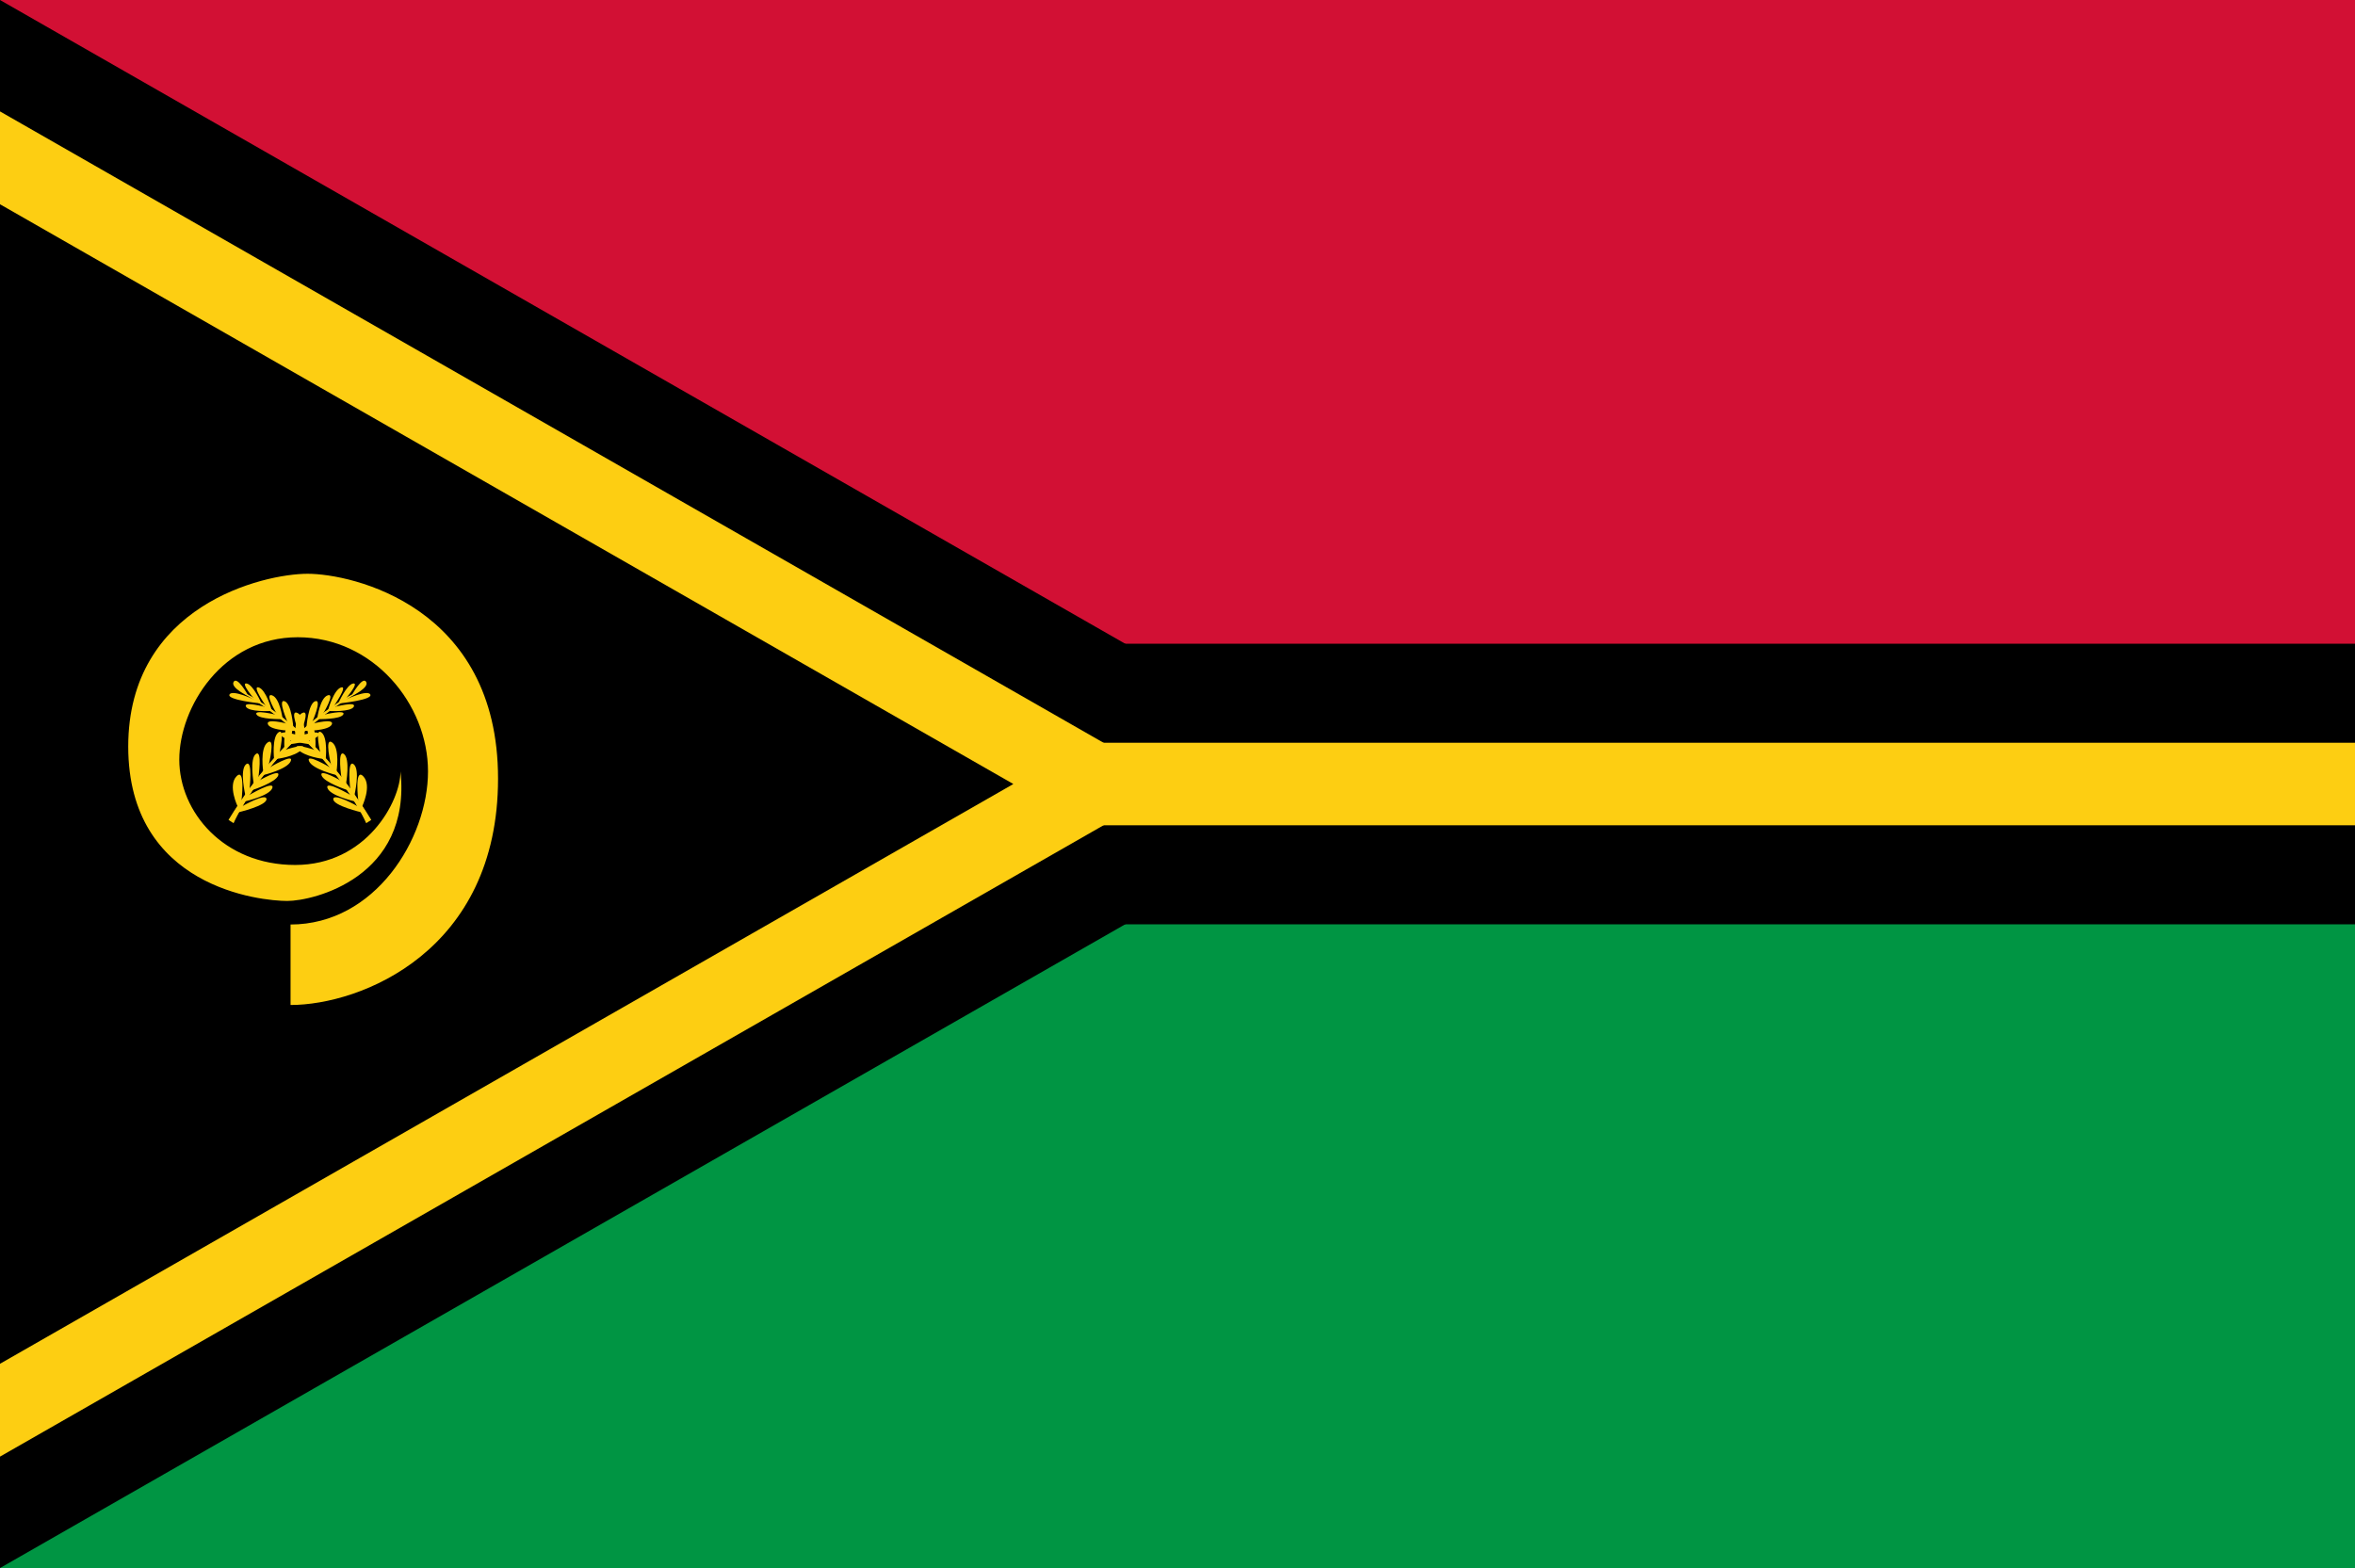 <?xml version="1.0" encoding="UTF-8"?><svg id="Layer_2" xmlns="http://www.w3.org/2000/svg" viewBox="0 0 1508.53 1004.7"><defs><style>.cls-1{stroke:#fdce12;stroke-miterlimit:2.53;stroke-width:.63px;}.cls-1,.cls-2{fill:#fdce12;}.cls-3,.cls-4,.cls-2,.cls-5{stroke-width:0px;}.cls-4{fill:#d21034;}.cls-5{fill:#009543;}</style></defs><g id="Layer_1-2"><rect class="cls-4" width="1508.53" height="502.35"/><rect class="cls-5" y="502.35" width="1508.53" height="502.35"/><path class="cls-3" d="m0,0l877.83,502.35L0,1004.7V0Z"/><rect class="cls-3" y="412.46" width="1508.53" height="179.79"/><path class="cls-2" d="m0,71.39l753.08,430.96L0,933.31V71.39Z"/><rect class="cls-2" y="475.91" width="1508.53" height="52.88"/><path class="cls-3" d="m0,130.88l649.12,371.47L0,873.82V130.88Z"/><path class="cls-2" d="m186.12,592.37v51.57c44.86,0,132.91-34.38,132.91-145.07s-93.92-131.23-122.01-131.23-114.88,20.13-114.88,110.69,85.11,98.95,101.88,98.95,79.66-15.09,72.53-83.02c0,19.29-21.8,59.96-67.5,59.96s-74.21-33.96-74.21-67.5,27.67-78.41,75.89-78.41,83.43,42.76,83.43,85.95-33.96,98.11-88.05,98.11Z"/><g id="frond"><path class="cls-1" d="m146.81,525.24l2.67,1.73s21.23-48.43,78.3-82.86c-7.23,3.93-45.44,22.96-80.97,81.13Z"/><path class="cls-2" d="m152.31,516.9s-6.6-13.52-.79-19.5c5.82-5.98,3.15,15.88,3.15,15.88l2.52-3.62s-3.93-16.51.47-19.97c4.4-3.46,2.2,15.88,2.2,15.88l2.67-3.46s-2.83-16.04,1.41-19.02c4.25-2.99,1.57,15.09,1.57,15.09l3.14-3.62s-2.36-15.25,2.83-18.87c5.19-3.62.63,14.46.63,14.46l3.46-3.77s-1.57-13.99,2.83-17.14c4.4-3.14.63,13.21.63,13.21l3.14-3.3s-.94-13.05,3.3-16.04c4.25-2.99.31,12.42.31,12.42l3.3-3.15s-.79-13.05,4.56-15.56c5.34-2.52-.94,12.26-.94,12.26l3.62-3.14s1.1-15.25,5.66-16.67c4.56-1.41-2.04,13.52-2.04,13.52l3.3-2.67s1.73-13.05,6.76-14.62c5.03-1.57-3.14,11.95-3.14,11.95l3.3-2.52s3.62-13.05,8.33-14.46c4.72-1.41-4.87,12.26-4.87,12.26l3.14-2.2s5.19-11.79,9.43-12.58c4.24-.79-4.72,9.75-4.72,9.75l3.93-2.36s6.76-12.26,9.12-8.49c2.36,3.77-9.43,9.28-9.43,9.28l-3.93,2.2s14.31-6.76,16.04-3.3c1.73,3.46-19.65,5.66-19.65,5.66l-3.46,2.36s14.31-3.93,12.58-.31c-1.73,3.62-15.88,2.83-15.88,2.83l-3.3,2.36s14.31-3.46,12.42-.16c-1.89,3.3-15.88,2.99-15.88,2.99l-3.46,2.83s13.99-3.62,11.95.63c-2.05,4.24-17.92,4.09-17.92,4.09l-3.93,3.62s14.78-5.03,13.52-1.1c-1.26,3.93-18.08,5.98-18.08,5.98l-3.77,3.77s15.88-5.34,11.16-.47c-4.72,4.87-16.19,6.13-16.19,6.13l-4.56,5.5s15.72-9.43,13.52-4.09c-2.2,5.34-17.61,8.96-17.61,8.96l-3.14,3.77s14.15-8.18,12.74-3.62c-1.41,4.56-16.51,9.43-16.51,9.43l-2.52,3.46s16.67-9.91,15.25-4.87c-1.41,5.03-17.29,8.65-17.29,8.65l-2.04,3.14s15.41-8.8,15.56-4.56-18.08,8.49-18.08,8.49l-.31-3.62Z"/></g><g id="frond-2"><path class="cls-1" d="m237.39,525.24l-2.67,1.73s-21.23-48.43-78.3-82.86c7.23,3.93,45.44,22.96,80.97,81.13Z"/><path class="cls-2" d="m231.89,516.9s6.6-13.52.79-19.5c-5.82-5.98-3.15,15.88-3.15,15.88l-2.52-3.62s3.93-16.51-.47-19.97c-4.4-3.46-2.2,15.88-2.2,15.88l-2.67-3.46s2.83-16.04-1.41-19.02c-4.25-2.99-1.57,15.09-1.57,15.09l-3.14-3.62s2.36-15.25-2.83-18.87c-5.19-3.62-.63,14.46-.63,14.46l-3.46-3.77s1.57-13.99-2.83-17.14c-4.4-3.14-.63,13.21-.63,13.21l-3.14-3.3s.94-13.05-3.3-16.04c-4.25-2.99-.31,12.42-.31,12.42l-3.3-3.15s.79-13.05-4.56-15.56c-5.34-2.52.94,12.26.94,12.26l-3.62-3.14s-1.1-15.25-5.66-16.67c-4.56-1.41,2.04,13.52,2.04,13.52l-3.3-2.67s-1.73-13.05-6.76-14.62c-5.03-1.57,3.14,11.95,3.14,11.95l-3.3-2.52s-3.62-13.05-8.33-14.46c-4.72-1.41,4.87,12.26,4.87,12.26l-3.14-2.2s-5.19-11.79-9.43-12.58c-4.24-.79,4.72,9.75,4.72,9.75l-3.93-2.36s-6.76-12.26-9.12-8.49c-2.36,3.77,9.43,9.28,9.43,9.28l3.93,2.2s-14.31-6.76-16.04-3.3c-1.73,3.46,19.65,5.66,19.65,5.66l3.46,2.36s-14.31-3.93-12.58-.31c1.73,3.62,15.88,2.83,15.88,2.83l3.3,2.36s-14.31-3.46-12.42-.16c1.89,3.3,15.88,2.99,15.88,2.99l3.46,2.83s-13.99-3.62-11.95.63c2.05,4.24,17.92,4.09,17.92,4.09l3.93,3.62s-14.78-5.03-13.52-1.1c1.26,3.93,18.08,5.98,18.08,5.98l3.77,3.77s-15.88-5.34-11.16-.47c4.72,4.87,16.19,6.13,16.19,6.13l4.56,5.5s-15.72-9.43-13.52-4.09c2.2,5.34,17.61,8.96,17.61,8.96l3.14,3.77s-14.15-8.18-12.74-3.62c1.41,4.56,16.51,9.43,16.51,9.43l2.52,3.46s-16.67-9.91-15.25-4.87c1.41,5.03,17.29,8.65,17.29,8.65l2.04,3.14s-15.41-8.8-15.56-4.56,18.08,8.49,18.08,8.49l.31-3.62Z"/></g></g></svg>